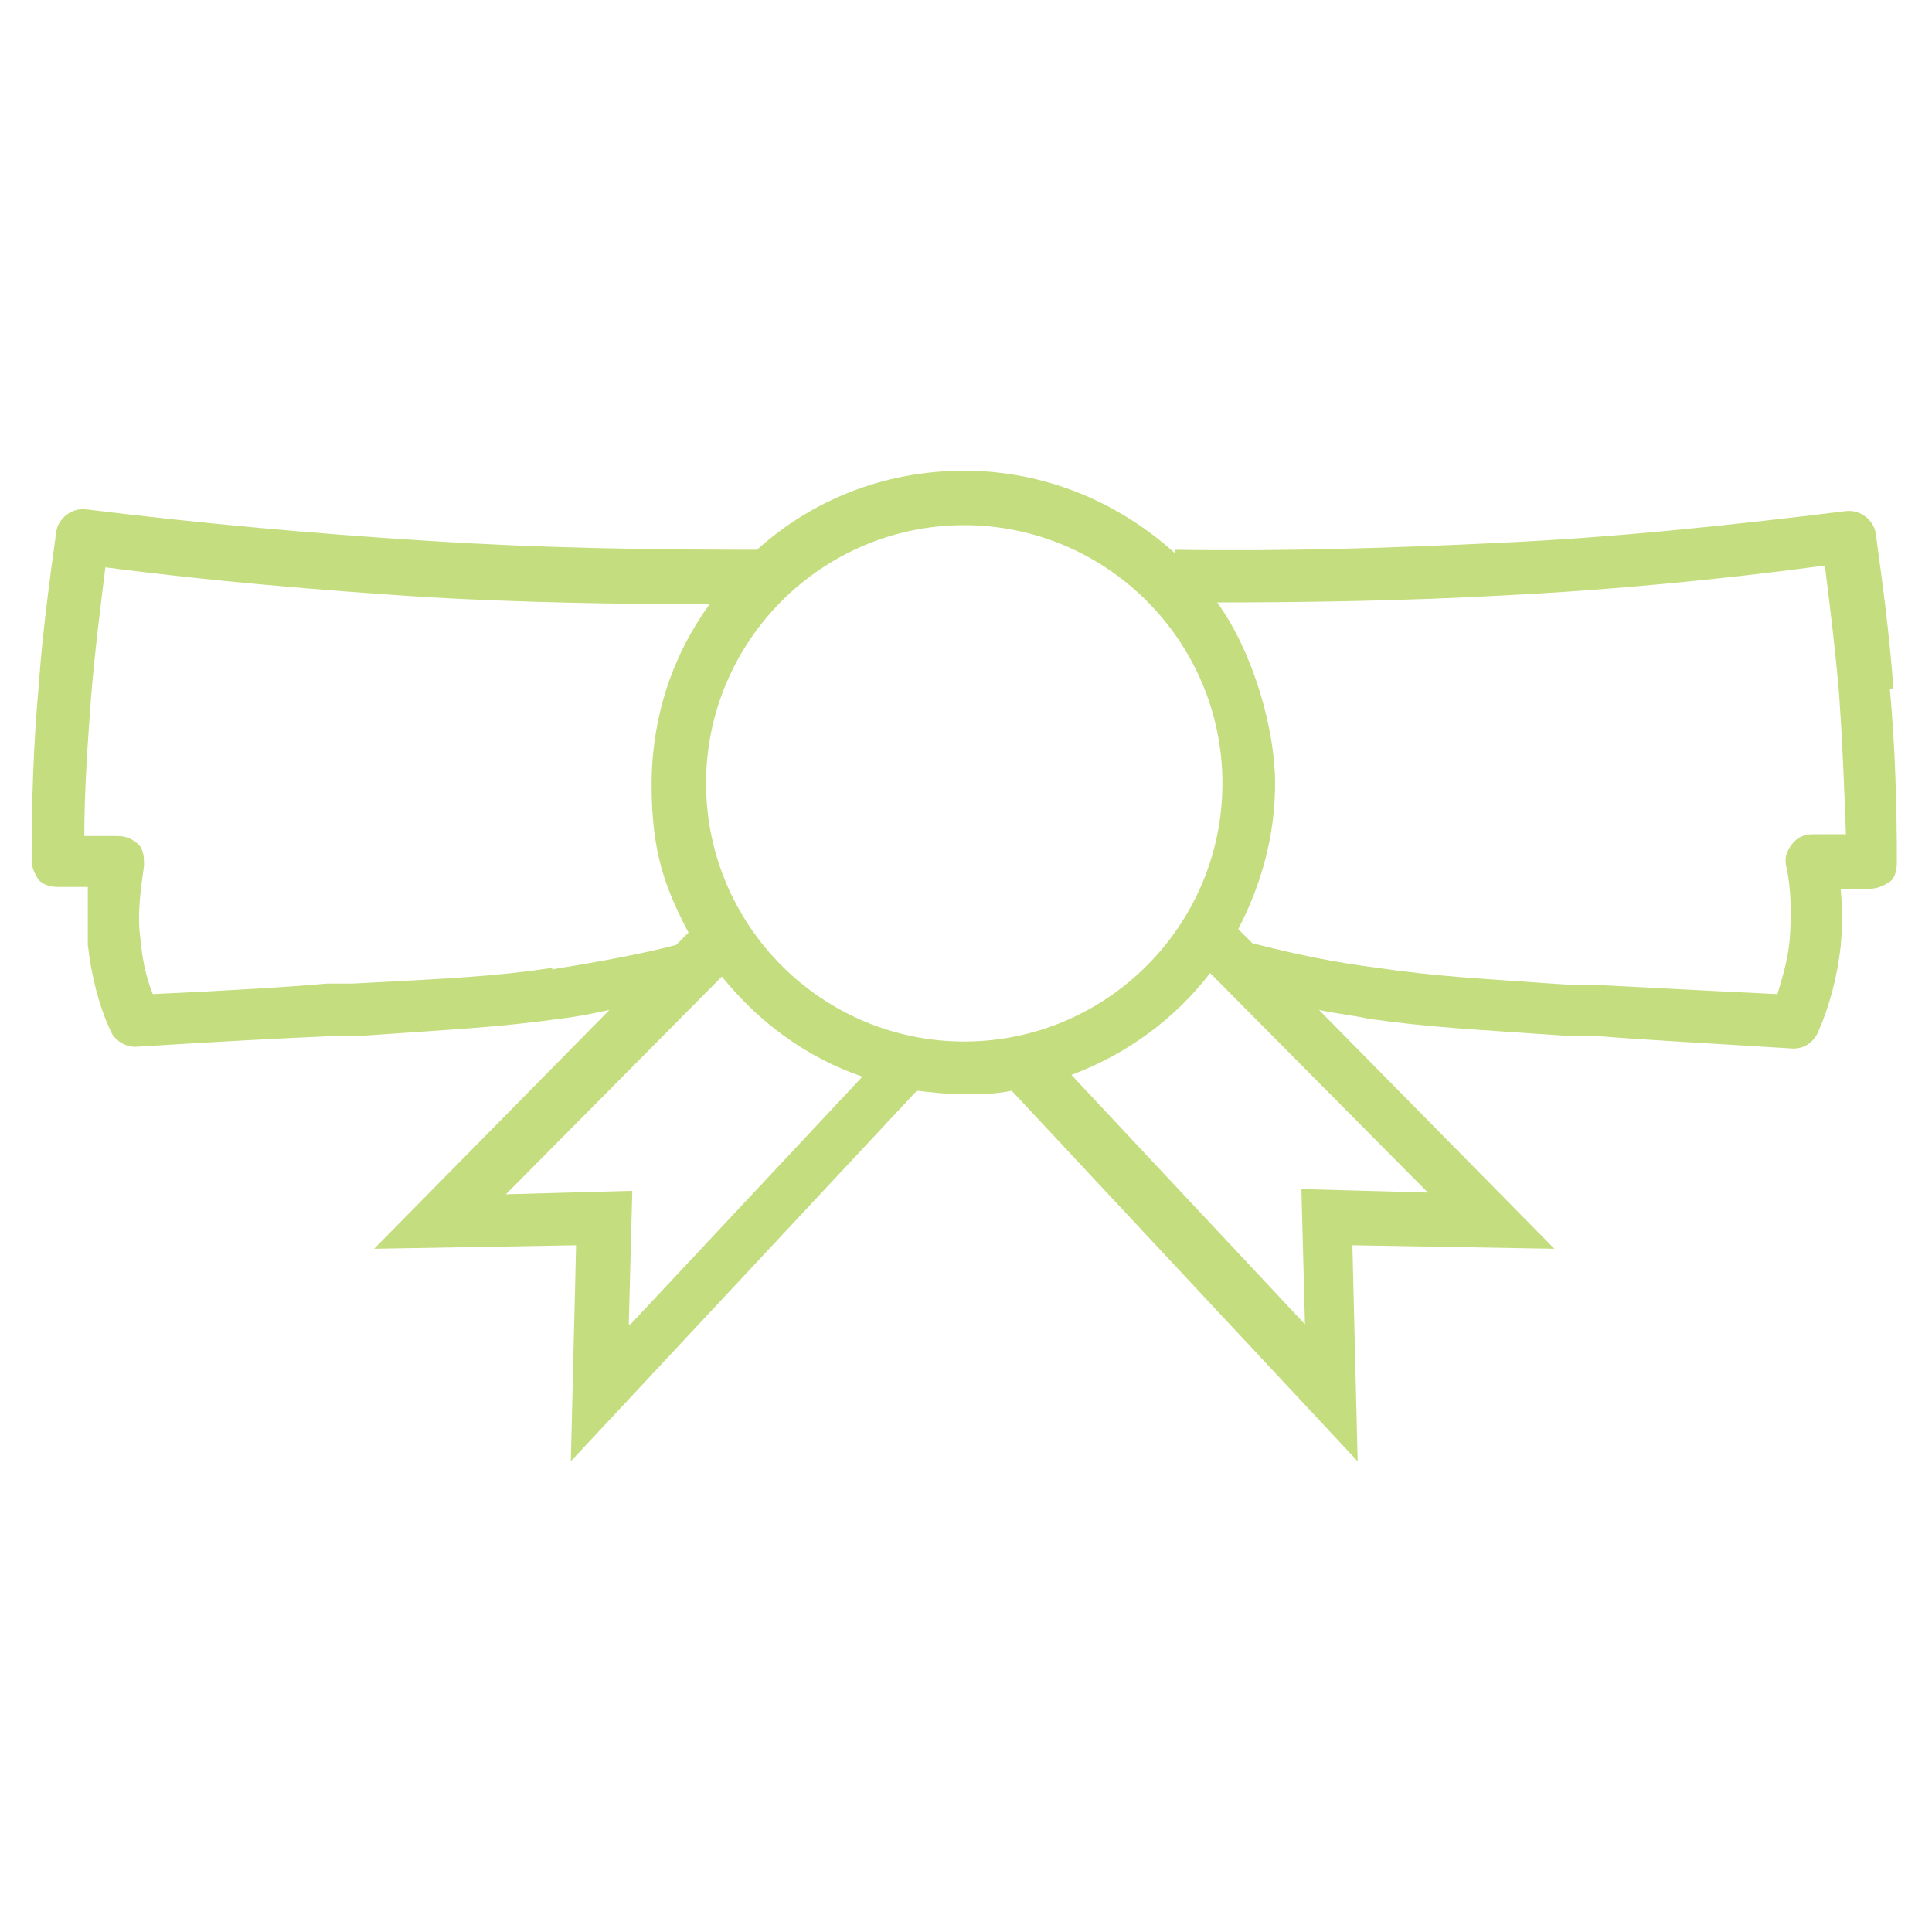 <?xml version="1.0" encoding="UTF-8"?> <svg xmlns="http://www.w3.org/2000/svg" id="Ebene_1" version="1.1" viewBox="0 0 110 110"><defs><style> .st0 { fill: #c4dd7e; } </style></defs><path class="st0" d="M107.8,39.2c-.2-2.9-.6-5.9-1-8.8-.1-.8-.9-1.4-1.7-1.3-6.5.8-13.1,1.5-19.6,1.8-6.2.3-12.4.5-18.6.4v.2c-3.2-2.9-7.4-4.7-12-4.7s-8.7,1.7-11.8,4.5h0c-6.2,0-12.4-.1-18.6-.5-6.5-.4-13.1-1-19.6-1.8-.8-.1-1.6.5-1.7,1.3-.4,2.9-.8,5.9-1,8.8-.3,3.3-.4,6.6-.4,9.9,0,.4.2.8.4,1.1.3.3.7.4,1.1.4h1.7c0,1.1,0,2.2,0,3.3.2,1.7.6,3.4,1.3,4.9.2.5.8.9,1.4.9s0,0,0,0c4.8-.3,8.6-.5,11-.6h1.5c5.7-.4,8.1-.5,11.7-1,.9-.1,1.9-.3,2.8-.5l-13.4,13.6,11.5-.2-.3,12.3,19.7-21.1c.9.1,1.7.2,2.6.2s1.9,0,2.8-.2l19.7,21.1-.3-12.3,11.5.2-13.4-13.6c.9.2,1.9.3,2.8.5,3.5.5,5.9.6,11.7,1h1.5c2.4.2,6.2.4,11,.7,0,0,0,0,0,0,.6,0,1.1-.3,1.4-.9.7-1.6,1.1-3.2,1.3-4.9.1-1.1.1-2.2,0-3.3h1.7c.4,0,.8-.2,1.1-.4s.4-.7.4-1.1c0-3.3-.1-6.6-.4-9.9ZM31.5,55.1c-3.4.5-5.7.6-11.4.9h-1.5c-2.2.2-5.6.4-9.9.6-.4-1-.6-2-.7-3.1-.2-1.4,0-2.8.2-4.2,0-.4,0-.9-.3-1.2-.3-.3-.7-.5-1.2-.5h-1.9c0-2.7.2-5.4.4-8.1.2-2.4.5-4.8.8-7.2,6.1.8,12.2,1.3,18.3,1.7,5.3.3,10.7.4,16.1.4-2.1,2.9-3.3,6.4-3.3,10.3s.8,5.9,2.1,8.4l-.7.7c-2.3.6-4.7,1-7.1,1.4ZM35.8,75.4l.2-7.6-7.2.2,12.3-12.4c2.1,2.6,4.8,4.6,8,5.7l-13.2,14.1ZM40.2,44.6c0-8.1,6.6-14.7,14.7-14.7s14.7,6.6,14.7,14.7-6.6,14.7-14.7,14.7-14.7-6.6-14.7-14.7ZM74.1,67.8l.2,7.6-13.3-14.2c3.2-1.2,5.9-3.2,7.9-5.8l12.4,12.5-7.2-.2ZM103.2,47.5c-.5,0-.9.2-1.2.6s-.4.8-.3,1.2c.3,1.4.3,2.8.2,4.2-.1,1.1-.4,2.1-.7,3.1-4.3-.2-7.7-.4-9.9-.5h-1.5c-5.7-.4-8-.5-11.4-1-2.4-.3-4.8-.8-7.1-1.4l-.8-.8c1.3-2.5,2.1-5.3,2.1-8.3s-1.2-7.4-3.3-10.3c5.4,0,10.9-.1,16.3-.4,6.1-.3,12.3-.9,18.3-1.7.3,2.4.6,4.8.8,7.2.2,2.7.3,5.4.4,8.1h-1.9Z"></path></svg> 